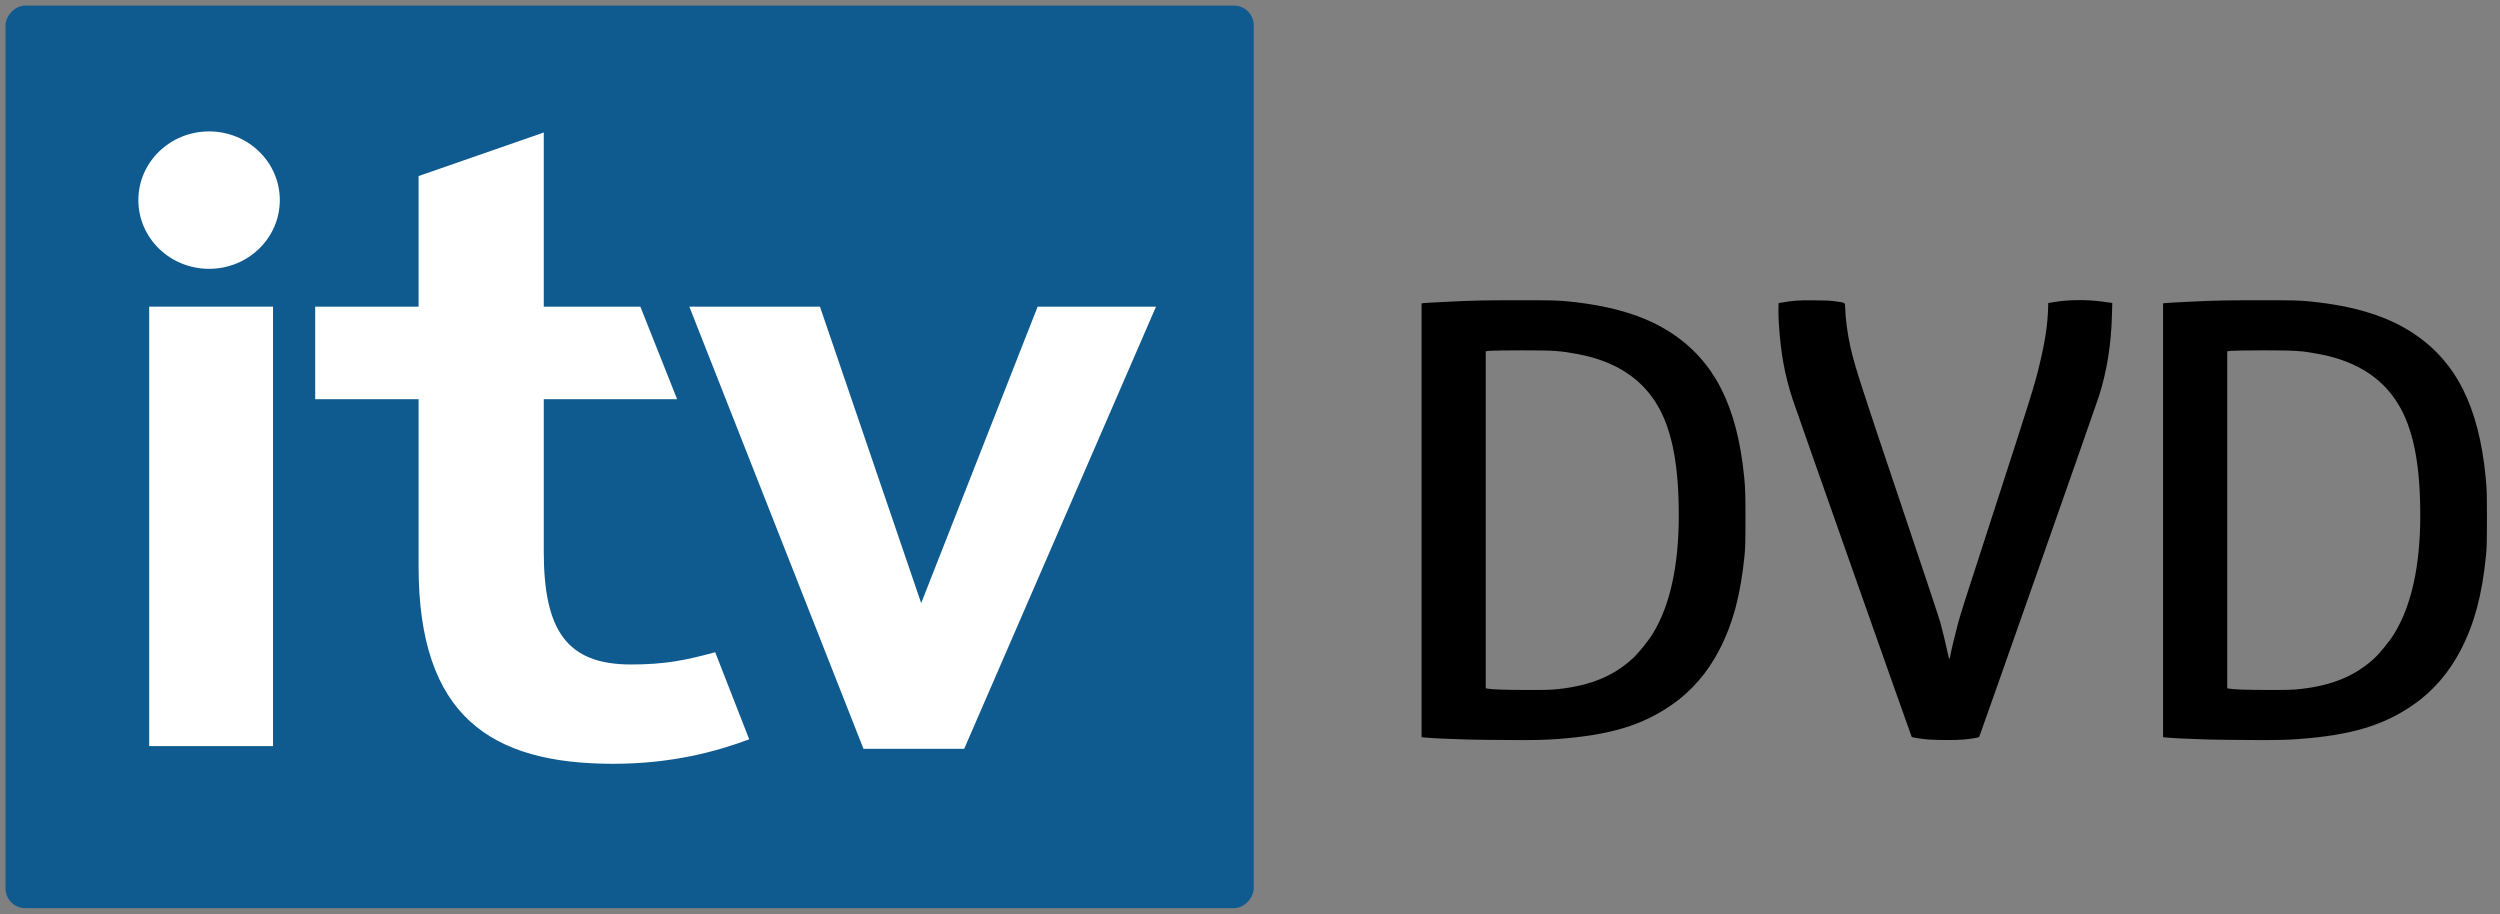 <?xml version="1.0" encoding="UTF-8" standalone="no"?>
<!-- Created with Inkscape (http://www.inkscape.org/) -->

<svg
   xmlns:dc="http://purl.org/dc/elements/1.1/"
   xmlns:cc="http://creativecommons.org/ns#"
   xmlns:rdf="http://www.w3.org/1999/02/22-rdf-syntax-ns#"
   xmlns:svg="http://www.w3.org/2000/svg"
   xmlns="http://www.w3.org/2000/svg"
   xmlns:sodipodi="http://sodipodi.sourceforge.net/DTD/sodipodi-0.dtd"
   xmlns:inkscape="http://www.inkscape.org/namespaces/inkscape"
   width="200"
   height="73.15"
   id="svg2"
   version="1.1"
   inkscape:version="0.48.2 r9819"
   sodipodi:docname="New document 1">
  <rect width="100%" height="100%" fill="#808080" stroke="none"/>
  <defs
     id="defs4">
    <inkscape:perspective
       sodipodi:type="inkscape:persp3d"
       inkscape:vp_x="0 : 197 : 1"
       inkscape:vp_y="0 : 1000 : 0"
       inkscape:vp_z="544 : 197 : 1"
       inkscape:persp3d-origin="272 : 131.33333 : 1"
       id="perspective3848" />
    <inkscape:perspective
       sodipodi:type="inkscape:persp3d"
       inkscape:vp_x="0 : 197 : 1"
       inkscape:vp_y="0 : 1000 : 0"
       inkscape:vp_z="544 : 197 : 1"
       inkscape:persp3d-origin="272 : 131.33333 : 1"
       id="perspective3774" />
    <inkscape:perspective
       sodipodi:type="inkscape:persp3d"
       inkscape:vp_x="0 : 526.18109 : 1"
       inkscape:vp_y="0 : 1000 : 0"
       inkscape:vp_z="744.09448 : 526.18109 : 1"
       inkscape:persp3d-origin="372.04724 : 350.78739 : 1"
       id="perspective3181" />
    <inkscape:perspective
       id="perspective3172"
       inkscape:persp3d-origin="372.04724 : 350.78739 : 1"
       inkscape:vp_z="744.09448 : 526.18109 : 1"
       inkscape:vp_y="0 : 1000 : 0"
       inkscape:vp_x="0 : 526.18109 : 1"
       sodipodi:type="inkscape:persp3d" />
  </defs>
  <sodipodi:namedview
     id="base"
     pagecolor="#ffffff"
     bordercolor="#666666"
     borderopacity="1.0"
     inkscape:pageopacity="0.0"
     inkscape:pageshadow="2"
     inkscape:zoom="1.4"
     inkscape:cx="246.03732"
     inkscape:cy="57.13226"
     inkscape:document-units="px"
     inkscape:current-layer="layer1"
     showgrid="false"
     fit-margin-left="0.5"
     fit-margin-top="0.5"
     fit-margin-bottom="0.5"
     fit-margin-right="0.5"
     inkscape:window-width="1920"
     inkscape:window-height="1028"
     inkscape:window-x="-8"
     inkscape:window-y="-8"
     inkscape:window-maximized="1">
    <inkscape:grid
       type="xygrid"
       id="grid3036"
       empspacing="5"
       visible="true"
       enabled="true"
       snapvisiblegridlinesonly="true" />
  </sodipodi:namedview>
  <g
     inkscape:label="Layer 1"
     inkscape:groupmode="layer"
     id="layer1"
     transform="translate(-86.584,-2285.272)">
    <g
       id="g3124"
       transform="matrix(1.217,0,0,1.217,-18.9,-511.756)">
      <g
         inkscape:label="Layer 1"
         id="layer1-7"
         transform="matrix(1.028,0,0,1.028,-53.141,2208.093)">
        <g
           id="g3797"
           transform="matrix(0.087,0,0,0.087,230.19,68.384)">
          <g
             id="g3855"
             transform="translate(179.494,0)">
            <rect
               ry="14.511"
               rx="14.511"
               transform="scale(-1,1)"
               y="226.665"
               x="340.567"
               height="663.387"
               width="917.43"
               id="rect3783"
               style="fill:#0f5b8f;fill-opacity:1;fill-rule:nonzero;stroke:none" />
            <path
               inkscape:connector-curvature="0"
               id="path3785"
               d="m -1152.378,770.961 0,-323 91,0 0,323 -91,0 z"
               style="fill:#ffffff;fill-rule:evenodd;stroke:none" />
            <path
               transform="matrix(5.198,0,0,5.05,-1888.066,-1334.019)"
               d="m 160,337.362 c 0,5.523 -4.477,10 -10,10 -5.523,0 -10,-4.477 -10,-10 0,-5.523 4.477,-10 10,-10 5.523,0 10,4.477 10,10 z"
               sodipodi:ry="10"
               sodipodi:rx="10"
               sodipodi:cy="337.36218"
               sodipodi:cx="150"
               id="path3787"
               style="fill:#ffffff;fill-opacity:1;fill-rule:nonzero;stroke:none"
               sodipodi:type="arc" />
            <path
               inkscape:connector-curvature="0"
               sodipodi:nodetypes="ccccccccccccccccc"
               id="path3789"
               d="m -954.378,638.961 0,-123 -76,0 0,-68 76,0 0,-96 92,-32 0,128 71,0 27,68 -98,0 0,112 c 0,58 17,83 64,83 25,0 40,-3 62,-9 l 25,64 c -24,9 -57,18 -100,18 -90.006,0 -143,-35 -143,-145 z"
               style="fill:#ffffff;fill-rule:evenodd;stroke:none" />
            <path
               inkscape:connector-curvature="0"
               sodipodi:nodetypes="cccccccc"
               id="path3791"
               d="m -553.378,772.961 -74,0 -128,-325 96,0 74.4,217.9 85.6,-217.9 87,0 -141,325 z"
               style="fill:#ffffff;fill-rule:evenodd;stroke:none" />
          </g>
        </g>
      </g>
      <g
         style="fill:#000000"
         transform="matrix(0.037,0,0,0.037,189.228,2274.154)"
         id="g3051">
        <path
           inkscape:connector-curvature="0"
           style="fill:#000000"
           d="m -75.562,1185.969 c -58.2,0.01 -77.923,0.392 -117,2.281 -25.85,1.25 -48.462,2.502 -50.25,2.781 l -3.25,0.531 0,385.312 0,385.312 5.75,0.625 c 10.518,1.106 46.393,2.797 75.25,3.562 15.675,0.416 52.125,0.823 81,0.906 43.46,0.125 57.063,-0.164 79,-1.781 93.282,-6.877 151.063,-24.217 204.219,-61.281 34.644,-24.156 62.776,-56.736 83.594,-96.781 24.252,-46.65 37.802,-97.198 44.906,-167.469 1.381,-13.661 1.712,-26.82 1.688,-67 -0.027,-44.374 -0.27,-52.588 -2.281,-73 -12.421,-126.091 -52.858,-205.835 -129.875,-256.188 -45.479,-29.734 -103.701,-47.665 -180.25,-55.5 -21.196,-2.169 -26.558,-2.324 -92.5,-2.312 z m 8,89 c 56.362,-0.022 67.798,0.75 99,6.625 69.064,13.004 117.311,45.445 145.344,97.719 23.237,43.331 34.126,103.71 34.125,189.156 -5.3e-4,88.438 -15.576,159.601 -45.688,208.906 -8.926,14.616 -25.844,35.501 -37,45.656 -33.401,30.404 -73.753,47.141 -129.031,53.469 -14.833,1.698 -23.302,1.932 -60.5,1.812 -39.4,-0.127 -58.658,-0.805 -67.5,-2.375 l -3.25,-0.562 0,-299.375 0,-299.375 6.75,-0.812 c 3.712,-0.445 29.7,-0.833 57.75,-0.844 z"
           id="path3046" />
        <path
           inkscape:connector-curvature="0"
           style="fill:#000000"
           d="m 655.262,1966.416 c -11.709,-0.798 -29.576,-3.57 -30.597,-4.748 -0.827,-0.955 -204.933,-579.696 -211.147,-598.708 -14.413,-44.094 -21.242,-81.143 -24.791,-134.5 -0.604,-9.075 -0.955,-21.213 -0.781,-26.974 l 0.316,-10.474 4.5,-0.771 c 21.476,-3.679 29.262,-4.254 56.5,-4.177 20.518,0.058 31.073,0.525 39.5,1.748 18.754,2.72 17.463,1.903 17.713,11.218 0.524,19.518 4.177,46.916 9.325,69.931 7.327,32.755 17.897,65.682 85.707,267 38.534,114.4 71.877,214.525 74.097,222.5 3.435,12.342 9.508,37.643 14.214,59.215 1.424,6.528 2.39,6.689 3.349,0.557 1.193,-7.63 8.578,-38.86 13.188,-55.772 6.077,-22.292 5.993,-22.029 68.911,-216 62.09,-191.421 67.931,-210.202 76.349,-245.5 10.403,-43.622 14.625,-71.522 15.434,-102 l 0.212,-8 10,-1.724 c 25.629,-4.418 58.978,-4.699 87.397,-0.738 l 16.397,2.286 -0.594,21.588 c -1.445,52.544 -8.694,98.003 -22.863,143.365 -4.209,13.476 -212.277,605.495 -213.089,606.308 -0.92,0.92 -16.402,3.363 -27.748,4.379 -12.806,1.146 -44.623,1.142 -61.5,-0.01 z"
           id="path3042" />
        <path
           id="path3049"
           d="m 1241.772,1185.969 c -58.2,0.01 -77.923,0.392 -117,2.281 -25.85,1.25 -48.462,2.502 -50.25,2.781 l -3.25,0.531 0,385.312 0,385.312 5.75,0.625 c 10.518,1.106 46.392,2.797 75.25,3.562 15.675,0.416 52.125,0.823 81,0.906 43.46,0.125 57.063,-0.164 79,-1.781 93.282,-6.877 151.063,-24.217 204.219,-61.281 34.644,-24.156 62.776,-56.736 83.594,-96.781 24.252,-46.65 37.802,-97.198 44.906,-167.469 1.381,-13.661 1.712,-26.82 1.688,-67 -0.027,-44.374 -0.27,-52.588 -2.281,-73 -12.421,-126.091 -52.858,-205.835 -129.875,-256.188 -45.479,-29.734 -103.701,-47.665 -180.25,-55.5 -21.196,-2.169 -26.558,-2.324 -92.5,-2.312 z m 8,89 c 56.362,-0.022 67.798,0.75 99,6.625 69.064,13.004 117.311,45.445 145.344,97.719 23.237,43.331 34.126,103.71 34.125,189.156 -5e-4,88.438 -15.576,159.601 -45.688,208.906 -8.926,14.616 -25.844,35.501 -37,45.656 -33.401,30.404 -73.753,47.141 -129.031,53.469 -14.833,1.698 -23.302,1.932 -60.5,1.812 -39.4,-0.127 -58.658,-0.805 -67.5,-2.375 l -3.25,-0.562 0,-299.375 0,-299.375 6.75,-0.812 c 3.712,-0.445 29.7,-0.833 57.75,-0.844 z"
           style="fill:#000000"
           inkscape:connector-curvature="0" />
      </g>
    </g>
  </g>
</svg>
